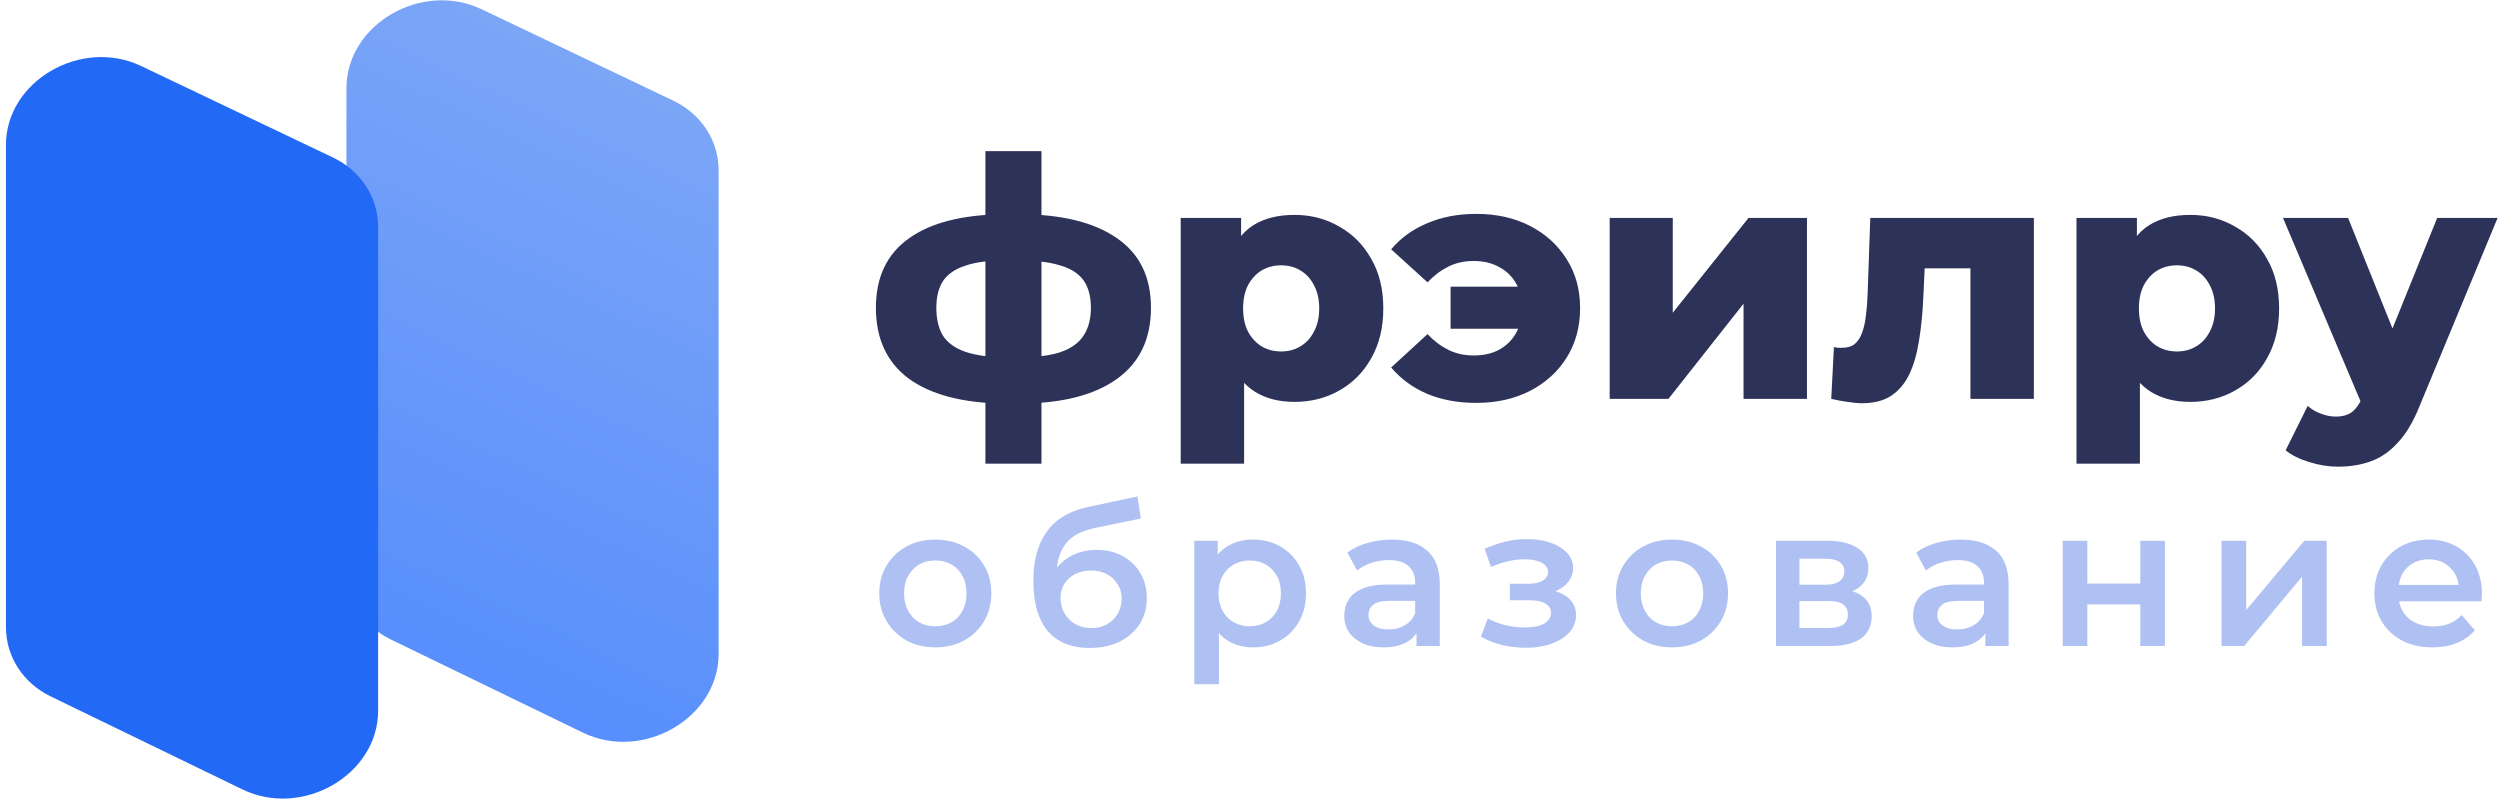 <svg width="362" height="116" viewBox="0 0 362 116" fill="none" xmlns="http://www.w3.org/2000/svg">
<path d="M97.497 14.58C101.555 16.516 104.056 20.362 104.056 24.665V94.683C104.056 103.962 93.107 110.307 84.39 106.079L56.648 92.625C52.632 90.677 50.163 86.851 50.163 82.576V12.779C50.163 3.534 61.038 -2.812 69.755 1.346L97.497 14.58Z" fill="url(#paint0_linear_1868_8252)"/>
<path d="M48.195 22.8C52.253 24.735 54.754 28.581 54.754 32.885V102.902C54.754 112.182 43.805 118.527 35.088 114.299L7.346 100.845C3.33 98.897 0.86 95.071 0.86 90.796V20.998C0.86 11.754 11.736 5.408 20.453 9.566L48.195 22.8Z" fill="url(#paint1_linear_1868_8252)"/>
<path d="M147.519 58.435C147.423 58.435 147.197 58.435 146.843 58.435C146.488 58.435 146.15 58.435 145.828 58.435C145.505 58.435 145.296 58.435 145.199 58.435C139.302 58.339 134.759 57.13 131.569 54.809C128.411 52.456 126.832 49.039 126.832 44.558C126.832 40.142 128.411 36.806 131.569 34.549C134.726 32.261 139.318 31.084 145.344 31.02C145.409 31.02 145.602 31.02 145.924 31.02C146.279 31.02 146.617 31.02 146.939 31.02C147.262 31.02 147.455 31.02 147.519 31.02C153.642 31.02 158.362 32.164 161.682 34.453C165.001 36.709 166.66 40.078 166.66 44.558C166.66 49.103 165.001 52.552 161.682 54.906C158.362 57.259 153.642 58.435 147.519 58.435ZM147.133 51.763C149.775 51.763 151.87 51.521 153.416 51.037C154.995 50.521 156.139 49.732 156.848 48.668C157.589 47.604 157.96 46.235 157.96 44.558C157.96 42.914 157.606 41.593 156.896 40.593C156.187 39.594 155.044 38.869 153.465 38.418C151.886 37.934 149.775 37.692 147.133 37.692C147.068 37.692 146.859 37.692 146.504 37.692C146.15 37.692 145.908 37.692 145.779 37.692C143.298 37.692 141.3 37.95 139.786 38.466C138.303 38.949 137.224 39.691 136.547 40.69C135.903 41.69 135.581 42.979 135.581 44.558C135.581 46.202 135.903 47.556 136.547 48.62C137.224 49.651 138.303 50.425 139.786 50.941C141.3 51.457 143.298 51.73 145.779 51.763C145.876 51.763 146.102 51.763 146.456 51.763C146.81 51.763 147.036 51.763 147.133 51.763ZM142.686 67.138V21.881H150.806V67.138H142.686ZM187.445 58.193C185.222 58.193 183.321 57.71 181.742 56.743C180.163 55.743 178.955 54.261 178.117 52.294C177.311 50.296 176.908 47.749 176.908 44.655C176.908 41.528 177.295 38.982 178.068 37.015C178.842 35.017 180.002 33.534 181.548 32.567C183.127 31.6 185.093 31.116 187.445 31.116C189.83 31.116 191.989 31.681 193.922 32.809C195.888 33.905 197.435 35.468 198.562 37.499C199.722 39.497 200.302 41.883 200.302 44.655C200.302 47.427 199.722 49.829 198.562 51.859C197.435 53.89 195.888 55.453 193.922 56.549C191.989 57.646 189.83 58.193 187.445 58.193ZM170.963 67.138V31.552H179.712V36L179.663 44.655L180.147 53.358V67.138H170.963ZM185.512 50.892C186.543 50.892 187.462 50.651 188.267 50.167C189.105 49.684 189.765 48.974 190.249 48.04C190.764 47.105 191.022 45.976 191.022 44.655C191.022 43.334 190.764 42.205 190.249 41.27C189.765 40.336 189.105 39.626 188.267 39.143C187.462 38.659 186.543 38.418 185.512 38.418C184.481 38.418 183.547 38.659 182.708 39.143C181.903 39.626 181.242 40.336 180.727 41.27C180.243 42.205 180.002 43.334 180.002 44.655C180.002 45.976 180.243 47.105 180.727 48.04C181.242 48.974 181.903 49.684 182.708 50.167C183.547 50.651 184.481 50.892 185.512 50.892ZM210.044 47.604V41.512H223.192V47.604H210.044ZM213.766 30.971C216.699 30.971 219.292 31.552 221.548 32.712C223.804 33.873 225.576 35.484 226.865 37.547C228.154 39.578 228.798 41.931 228.798 44.607C228.798 47.314 228.154 49.7 226.865 51.763C225.576 53.826 223.804 55.437 221.548 56.598C219.292 57.758 216.699 58.339 213.766 58.339C211.124 58.339 208.755 57.903 206.661 57.033C204.567 56.13 202.827 54.857 201.441 53.213L206.709 48.378C207.612 49.345 208.61 50.103 209.706 50.651C210.802 51.198 212.026 51.472 213.38 51.472C214.797 51.472 216.022 51.198 217.053 50.651C218.116 50.07 218.938 49.264 219.518 48.233C220.098 47.202 220.388 45.993 220.388 44.607C220.388 43.253 220.098 42.06 219.518 41.029C218.938 39.997 218.116 39.207 217.053 38.659C216.022 38.079 214.797 37.789 213.38 37.789C212.026 37.789 210.802 38.063 209.706 38.611C208.61 39.159 207.612 39.916 206.709 40.883L201.441 36.097C202.827 34.453 204.567 33.196 206.661 32.325C208.755 31.423 211.124 30.971 213.766 30.971ZM233.081 57.758V31.552H242.217V45.283L253.189 31.552H261.648V57.758H252.464V43.978L241.588 57.758H233.081ZM265.164 57.758L265.551 50.264C265.776 50.296 265.986 50.328 266.179 50.36C266.372 50.36 266.55 50.36 266.711 50.36C267.516 50.36 268.145 50.167 268.596 49.78C269.079 49.361 269.433 48.797 269.659 48.088C269.917 47.379 270.094 46.557 270.191 45.622C270.32 44.655 270.4 43.607 270.433 42.479L270.819 31.552H294.503V57.758H285.32V36.774L287.35 38.853H276.861L278.795 36.677L278.505 42.866C278.408 45.219 278.199 47.363 277.876 49.297C277.586 51.198 277.119 52.826 276.474 54.18C275.83 55.534 274.944 56.582 273.816 57.323C272.72 58.032 271.319 58.387 269.611 58.387C268.998 58.387 268.306 58.322 267.532 58.193C266.791 58.097 266.002 57.952 265.164 57.758ZM317.158 58.193C314.934 58.193 313.033 57.71 311.454 56.743C309.875 55.743 308.667 54.261 307.829 52.294C307.023 50.296 306.621 47.749 306.621 44.655C306.621 41.528 307.007 38.982 307.781 37.015C308.554 35.017 309.714 33.534 311.261 32.567C312.839 31.6 314.805 31.116 317.158 31.116C319.542 31.116 321.701 31.681 323.635 32.809C325.6 33.905 327.147 35.468 328.275 37.499C329.435 39.497 330.015 41.883 330.015 44.655C330.015 47.427 329.435 49.829 328.275 51.859C327.147 53.89 325.6 55.453 323.635 56.549C321.701 57.646 319.542 58.193 317.158 58.193ZM300.675 67.138V31.552H309.424V36L309.376 44.655L309.859 53.358V67.138H300.675ZM315.224 50.892C316.255 50.892 317.174 50.651 317.979 50.167C318.817 49.684 319.478 48.974 319.961 48.04C320.476 47.105 320.735 45.976 320.735 44.655C320.735 43.334 320.476 42.205 319.961 41.27C319.478 40.336 318.817 39.626 317.979 39.143C317.174 38.659 316.255 38.418 315.224 38.418C314.193 38.418 313.259 38.659 312.421 39.143C311.615 39.626 310.954 40.336 310.439 41.27C309.956 42.205 309.714 43.334 309.714 44.655C309.714 45.976 309.956 47.105 310.439 48.04C310.954 48.974 311.615 49.684 312.421 50.167C313.259 50.651 314.193 50.892 315.224 50.892ZM338.55 67.574C337.165 67.574 335.763 67.348 334.345 66.897C332.959 66.478 331.832 65.914 330.962 65.204L334.152 58.774C334.7 59.257 335.328 59.628 336.037 59.886C336.778 60.176 337.503 60.321 338.212 60.321C339.211 60.321 340 60.095 340.581 59.644C341.161 59.193 341.66 58.483 342.079 57.517L343.287 54.47L344.012 53.552L352.906 31.552H361.655L350.344 58.822C349.442 61.078 348.395 62.835 347.202 64.092C346.042 65.382 344.737 66.284 343.287 66.8C341.87 67.316 340.29 67.574 338.55 67.574ZM342.127 58.87L330.575 31.552H340L348.507 52.73L342.127 58.87Z" fill="#2D3258"/>
<path d="M135.418 93.738C133.858 93.738 132.471 93.406 131.254 92.74C130.037 92.055 129.077 91.123 128.374 89.944C127.67 88.765 127.319 87.424 127.319 85.922C127.319 84.4 127.67 83.059 128.374 81.899C129.077 80.72 130.037 79.798 131.254 79.132C132.471 78.466 133.858 78.134 135.418 78.134C136.995 78.134 138.393 78.466 139.61 79.132C140.845 79.798 141.806 80.711 142.49 81.871C143.193 83.031 143.545 84.381 143.545 85.922C143.545 87.424 143.193 88.765 142.49 89.944C141.806 91.123 140.845 92.055 139.61 92.74C138.393 93.406 136.995 93.738 135.418 93.738ZM135.418 90.686C136.292 90.686 137.072 90.496 137.756 90.115C138.441 89.735 138.973 89.183 139.353 88.461C139.752 87.738 139.952 86.892 139.952 85.922C139.952 84.933 139.752 84.086 139.353 83.383C138.973 82.66 138.441 82.109 137.756 81.728C137.072 81.348 136.302 81.157 135.446 81.157C134.571 81.157 133.792 81.348 133.108 81.728C132.442 82.109 131.91 82.66 131.511 83.383C131.111 84.086 130.912 84.933 130.912 85.922C130.912 86.892 131.111 87.738 131.511 88.461C131.91 89.183 132.442 89.735 133.108 90.115C133.792 90.496 134.562 90.686 135.418 90.686ZM157.761 93.824C156.506 93.824 155.384 93.634 154.396 93.253C153.407 92.873 152.552 92.293 151.829 91.513C151.126 90.714 150.584 89.706 150.203 88.489C149.823 87.272 149.633 85.826 149.633 84.153C149.633 82.936 149.737 81.823 149.947 80.815C150.156 79.807 150.47 78.904 150.888 78.105C151.306 77.287 151.829 76.565 152.456 75.937C153.103 75.309 153.854 74.786 154.709 74.368C155.565 73.95 156.534 73.626 157.618 73.398L164.69 71.886L165.204 75.081L158.787 76.394C158.426 76.469 157.989 76.584 157.475 76.736C156.981 76.869 156.468 77.078 155.935 77.363C155.422 77.63 154.937 78.019 154.481 78.533C154.044 79.028 153.683 79.674 153.397 80.473C153.131 81.253 152.998 82.232 152.998 83.411C152.998 83.772 153.008 84.049 153.027 84.239C153.065 84.41 153.093 84.6 153.112 84.809C153.15 84.999 153.169 85.284 153.169 85.665L151.829 84.267C152.209 83.297 152.732 82.47 153.397 81.785C154.082 81.082 154.871 80.549 155.764 80.188C156.677 79.807 157.665 79.617 158.73 79.617C160.156 79.617 161.421 79.912 162.523 80.501C163.626 81.091 164.491 81.918 165.118 82.983C165.746 84.049 166.059 85.256 166.059 86.606C166.059 88.014 165.717 89.259 165.033 90.343C164.348 91.427 163.379 92.283 162.124 92.911C160.888 93.52 159.434 93.824 157.761 93.824ZM158.046 90.942C158.901 90.942 159.652 90.762 160.299 90.4C160.964 90.02 161.478 89.506 161.839 88.86C162.219 88.213 162.409 87.491 162.409 86.692C162.409 85.893 162.219 85.199 161.839 84.609C161.478 84.001 160.964 83.516 160.299 83.154C159.652 82.793 158.882 82.612 157.989 82.612C157.133 82.612 156.363 82.784 155.679 83.126C155.013 83.468 154.491 83.944 154.11 84.552C153.749 85.142 153.569 85.826 153.569 86.606C153.569 87.405 153.758 88.137 154.139 88.803C154.519 89.469 155.042 89.991 155.707 90.372C156.392 90.752 157.171 90.942 158.046 90.942ZM181.373 93.738C180.137 93.738 179.006 93.453 177.98 92.882C176.972 92.312 176.164 91.456 175.556 90.315C174.966 89.155 174.672 87.69 174.672 85.922C174.672 84.134 174.957 82.669 175.527 81.528C176.116 80.387 176.915 79.541 177.923 78.99C178.93 78.419 180.08 78.134 181.373 78.134C182.875 78.134 184.197 78.457 185.337 79.104C186.497 79.75 187.409 80.654 188.075 81.814C188.759 82.974 189.102 84.343 189.102 85.922C189.102 87.5 188.759 88.879 188.075 90.058C187.409 91.218 186.497 92.122 185.337 92.768C184.197 93.415 182.875 93.738 181.373 93.738ZM172.932 99.073V78.305H176.326V81.899L176.212 85.95L176.497 90.001V99.073H172.932ZM180.974 90.686C181.83 90.686 182.59 90.496 183.256 90.115C183.94 89.735 184.482 89.183 184.881 88.461C185.28 87.738 185.48 86.892 185.48 85.922C185.48 84.933 185.28 84.086 184.881 83.383C184.482 82.66 183.94 82.109 183.256 81.728C182.59 81.348 181.83 81.157 180.974 81.157C180.119 81.157 179.349 81.348 178.664 81.728C177.98 82.109 177.438 82.66 177.039 83.383C176.639 84.086 176.44 84.933 176.44 85.922C176.44 86.892 176.639 87.738 177.039 88.461C177.438 89.183 177.98 89.735 178.664 90.115C179.349 90.496 180.119 90.686 180.974 90.686ZM205.116 93.538V90.457L204.916 89.801V84.41C204.916 83.364 204.603 82.555 203.975 81.985C203.348 81.395 202.398 81.1 201.124 81.1C200.268 81.1 199.422 81.234 198.586 81.5C197.768 81.766 197.074 82.137 196.504 82.612L195.106 80.016C195.924 79.389 196.894 78.923 198.015 78.619C199.156 78.295 200.335 78.134 201.551 78.134C203.757 78.134 205.458 78.666 206.656 79.731C207.873 80.777 208.481 82.403 208.481 84.609V93.538H205.116ZM200.325 93.738C199.184 93.738 198.186 93.548 197.331 93.168C196.475 92.768 195.81 92.226 195.335 91.541C194.878 90.838 194.65 90.048 194.65 89.174C194.65 88.318 194.85 87.548 195.249 86.863C195.668 86.178 196.342 85.636 197.274 85.237C198.206 84.838 199.441 84.638 200.981 84.638H205.401V87.006H201.238C200.021 87.006 199.204 87.205 198.785 87.605C198.367 87.985 198.158 88.461 198.158 89.031C198.158 89.678 198.414 90.191 198.928 90.572C199.441 90.952 200.154 91.142 201.067 91.142C201.941 91.142 202.721 90.942 203.405 90.543C204.109 90.144 204.612 89.554 204.916 88.774L205.515 90.914C205.173 91.808 204.555 92.502 203.662 92.996C202.787 93.491 201.675 93.738 200.325 93.738ZM220.939 93.795C219.78 93.795 218.629 93.662 217.488 93.396C216.367 93.111 215.35 92.711 214.437 92.198L215.435 89.545C216.177 89.963 217.013 90.286 217.945 90.515C218.876 90.743 219.808 90.857 220.74 90.857C221.538 90.857 222.222 90.781 222.793 90.629C223.363 90.457 223.801 90.21 224.105 89.887C224.428 89.564 224.589 89.193 224.589 88.774C224.589 88.166 224.323 87.709 223.791 87.405C223.278 87.082 222.536 86.92 221.567 86.92H218.629V84.524H221.281C221.89 84.524 222.403 84.457 222.821 84.324C223.259 84.191 223.591 83.991 223.819 83.725C224.048 83.459 224.162 83.145 224.162 82.784C224.162 82.422 224.019 82.109 223.734 81.842C223.468 81.557 223.078 81.348 222.565 81.215C222.051 81.062 221.434 80.986 220.711 80.986C219.951 80.986 219.161 81.082 218.344 81.272C217.546 81.462 216.728 81.738 215.892 82.099L214.979 79.474C215.949 79.037 216.89 78.704 217.802 78.476C218.734 78.229 219.656 78.095 220.568 78.077C221.956 78.019 223.192 78.162 224.276 78.504C225.359 78.847 226.215 79.341 226.842 79.988C227.47 80.634 227.783 81.395 227.783 82.27C227.783 82.993 227.555 83.649 227.099 84.239C226.662 84.809 226.053 85.256 225.274 85.579C224.514 85.903 223.639 86.064 222.65 86.064L222.764 85.294C224.457 85.294 225.787 85.636 226.757 86.321C227.726 86.987 228.211 87.9 228.211 89.06C228.211 89.991 227.897 90.819 227.27 91.541C226.643 92.245 225.778 92.797 224.675 93.196C223.591 93.596 222.346 93.795 220.939 93.795ZM242.092 93.738C240.533 93.738 239.145 93.406 237.928 92.74C236.711 92.055 235.751 91.123 235.048 89.944C234.344 88.765 233.993 87.424 233.993 85.922C233.993 84.4 234.344 83.059 235.048 81.899C235.751 80.72 236.711 79.798 237.928 79.132C239.145 78.466 240.533 78.134 242.092 78.134C243.67 78.134 245.067 78.466 246.284 79.132C247.52 79.798 248.48 80.711 249.164 81.871C249.868 83.031 250.219 84.381 250.219 85.922C250.219 87.424 249.868 88.765 249.164 89.944C248.48 91.123 247.52 92.055 246.284 92.74C245.067 93.406 243.67 93.738 242.092 93.738ZM242.092 90.686C242.966 90.686 243.746 90.496 244.43 90.115C245.115 89.735 245.647 89.183 246.027 88.461C246.426 87.738 246.626 86.892 246.626 85.922C246.626 84.933 246.426 84.086 246.027 83.383C245.647 82.66 245.115 82.109 244.43 81.728C243.746 81.348 242.976 81.157 242.12 81.157C241.246 81.157 240.466 81.348 239.782 81.728C239.117 82.109 238.584 82.66 238.185 83.383C237.785 84.086 237.586 84.933 237.586 85.922C237.586 86.892 237.785 87.738 238.185 88.461C238.584 89.183 239.117 89.735 239.782 90.115C240.466 90.496 241.236 90.686 242.092 90.686ZM257.163 93.538V78.305H264.606C266.45 78.305 267.895 78.647 268.941 79.332C270.006 80.016 270.538 80.986 270.538 82.242C270.538 83.478 270.043 84.448 269.055 85.151C268.066 85.836 266.755 86.178 265.12 86.178L265.547 85.294C267.391 85.294 268.76 85.636 269.654 86.321C270.566 86.987 271.023 87.966 271.023 89.259C271.023 90.61 270.519 91.665 269.511 92.426C268.503 93.168 266.973 93.538 264.92 93.538H257.163ZM260.557 90.942H264.635C265.604 90.942 266.336 90.79 266.831 90.486C267.325 90.162 267.572 89.678 267.572 89.031C267.572 88.347 267.344 87.843 266.888 87.519C266.431 87.196 265.718 87.034 264.749 87.034H260.557V90.942ZM260.557 84.666H264.292C265.205 84.666 265.889 84.505 266.346 84.181C266.821 83.839 267.059 83.364 267.059 82.755C267.059 82.127 266.821 81.661 266.346 81.357C265.889 81.053 265.205 80.901 264.292 80.901H260.557V84.666ZM287.481 93.538V90.457L287.282 89.801V84.41C287.282 83.364 286.968 82.555 286.341 81.985C285.713 81.395 284.763 81.1 283.489 81.1C282.633 81.1 281.787 81.234 280.951 81.5C280.133 81.766 279.439 82.137 278.869 82.612L277.472 80.016C278.289 79.389 279.259 78.923 280.38 78.619C281.521 78.295 282.7 78.134 283.917 78.134C286.122 78.134 287.824 78.666 289.021 79.731C290.238 80.777 290.846 82.403 290.846 84.609V93.538H287.481ZM282.69 93.738C281.55 93.738 280.551 93.548 279.696 93.168C278.84 92.768 278.175 92.226 277.7 91.541C277.243 90.838 277.015 90.048 277.015 89.174C277.015 88.318 277.215 87.548 277.614 86.863C278.033 86.178 278.708 85.636 279.639 85.237C280.571 84.838 281.806 84.638 283.346 84.638H287.766V87.006H283.603C282.386 87.006 281.569 87.205 281.15 87.605C280.732 87.985 280.523 88.461 280.523 89.031C280.523 89.678 280.78 90.191 281.293 90.572C281.806 90.952 282.519 91.142 283.432 91.142C284.307 91.142 285.086 90.942 285.77 90.543C286.474 90.144 286.978 89.554 287.282 88.774L287.881 90.914C287.538 91.808 286.921 92.502 286.027 92.996C285.153 93.491 284.04 93.738 282.69 93.738ZM298.68 93.538V78.305H302.244V84.495H309.916V78.305H313.48V93.538H309.916V87.519H302.244V93.538H298.68ZM321.68 93.538V78.305H325.245V88.347L333.657 78.305H336.908V93.538H333.344V83.497L324.96 93.538H321.68ZM352.227 93.738C350.535 93.738 349.052 93.406 347.778 92.74C346.523 92.055 345.544 91.123 344.841 89.944C344.156 88.765 343.814 87.424 343.814 85.922C343.814 84.4 344.147 83.059 344.812 81.899C345.497 80.72 346.428 79.798 347.607 79.132C348.805 78.466 350.164 78.134 351.685 78.134C353.168 78.134 354.489 78.457 355.649 79.104C356.809 79.75 357.721 80.663 358.387 81.842C359.052 83.022 359.385 84.41 359.385 86.007C359.385 86.159 359.375 86.331 359.356 86.521C359.356 86.711 359.347 86.892 359.328 87.063H346.637V84.695H357.446L356.048 85.437C356.067 84.562 355.887 83.792 355.506 83.126C355.126 82.46 354.604 81.938 353.938 81.557C353.292 81.176 352.541 80.986 351.685 80.986C350.811 80.986 350.041 81.176 349.375 81.557C348.729 81.938 348.215 82.47 347.835 83.154C347.474 83.82 347.293 84.609 347.293 85.522V86.093C347.293 87.006 347.503 87.814 347.921 88.518C348.339 89.221 348.928 89.763 349.689 90.144C350.449 90.524 351.324 90.714 352.312 90.714C353.168 90.714 353.938 90.581 354.622 90.315C355.307 90.048 355.915 89.63 356.447 89.06L358.358 91.256C357.674 92.055 356.809 92.673 355.763 93.111C354.736 93.529 353.558 93.738 352.227 93.738Z" fill="#AFC1F2"/>
<defs>
<linearGradient id="paint0_linear_1868_8252" x1="99.066" y1="15.674" x2="62.263" y2="94.119" gradientUnits="userSpaceOnUse">
<stop stop-color="#7BA5F7"/>
<stop offset="1" stop-color="#588FFC"/>
</linearGradient>
<linearGradient id="paint1_linear_1868_8252" x1="49.764" y1="23.894" x2="12.961" y2="102.339" gradientUnits="userSpaceOnUse">
<stop stop-color="#2269F5"/>
<stop offset="1" stop-color="#2269F5"/>
</linearGradient>
</defs>
</svg>
